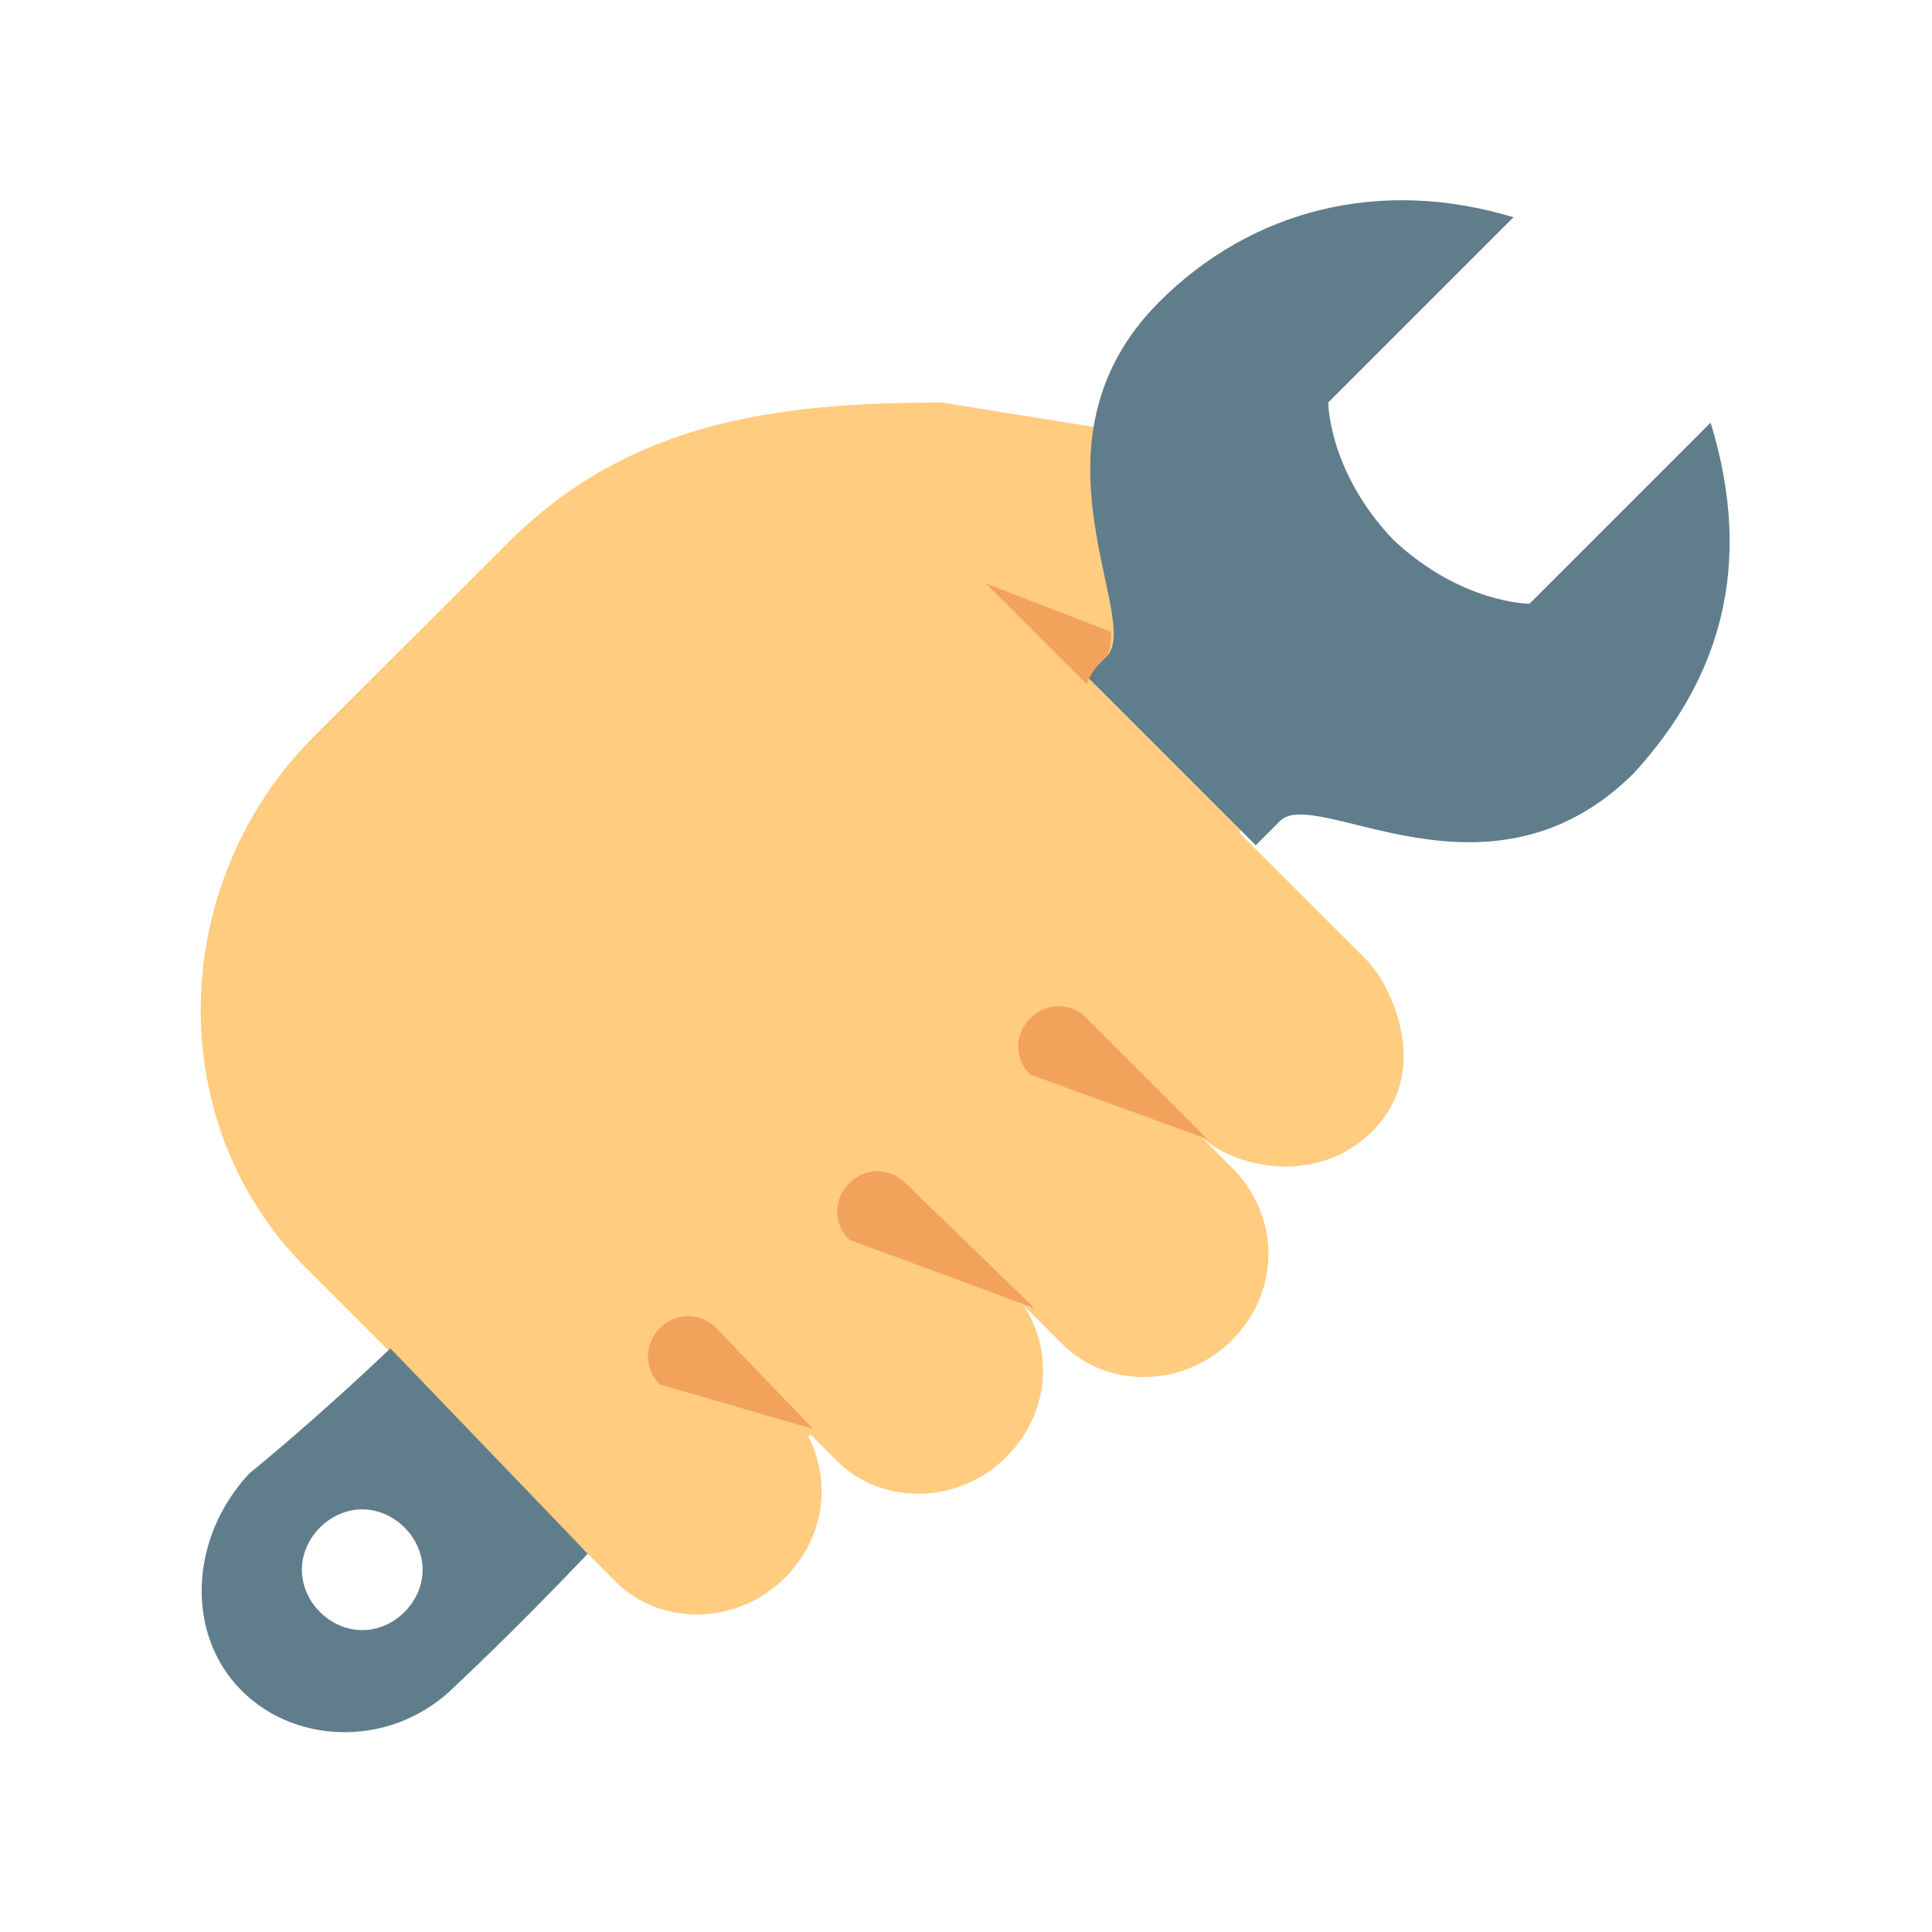 <svg xmlns="http://www.w3.org/2000/svg" width="48" height="48"><path d="M24.3 22.7c-1.1-1.098-3-1.098-4.198.1-1.204 1.2-1.204 3-.102 4.2l6.398 6.398c1.102 1.102 3 1.102 4.204-.097 1.199-1.2 1.199-3 .097-4.2zm0 0" fill="#ffcc80"/><path d="M20.2 35.602l8.5-8.5 1.1 1.097c.802.801 2.9 1.301 4.302-.097 1.398-1.403.597-3.403-.102-4.204L30.8 20.7s1.4-4.199 1.098-6.398c-.097-1.903-1.199-3.2-3.5-3.5l-5-.801c-4.199 0-7.796.5-10.796 3.5l-4.903 4.898C4.2 22 4 27.898 7.602 31.5l7.699 7.7zm0 0" fill="#ffcc80"/><path d="M20 26.898c-1.102-1.097-3-1.097-4.2.102-1.198 1.2-1.198 3-.1 4.2l5.1 5.1c1.098 1.098 3 1.098 4.2-.1 1.2-1.2 1.2-3 .102-4.2zm0 0" fill="#ffcc80"/><path d="M14.5 29.898c-1.102-1.097-3-1.097-4.2.102-1.198 1.2-1.198 3-.1 4.2l5.1 5.1c1.098 1.098 3 1.098 4.2-.1 1.2-1.2 1.2-3 .102-4.2zm0 0" fill="#ffcc80"/><path d="M9.7 33.5c-2 1.898-3.5 3.102-3.5 3.102-1.5 1.597-1.598 4-.2 5.398 1.398 1.398 3.8 1.398 5.3-.102.098-.097 1.4-1.296 3.302-3.296zm-.7 7c-.8 0-1.5-.7-1.5-1.5s.7-1.5 1.5-1.5 1.5.7 1.5 1.5-.7 1.5-1.5 1.5zm0 0M42.5 10.5L38 15s-1.7 0-3.398-1.602C33 11.7 33 10 33 10l4.602-4.602c-3.301-1-6.5-.199-8.801 2.102-3.5 3.5-.403 7.898-1.301 8.8-.2.2-.3.302-.5.5l4.2 4.2c.198-.2.402-.398.6-.602.9-.898 5.2 2.403 8.802-1.199 2.097-2.3 3-5.097 1.898-8.699zm0 0" fill="#607d8b"/><path d="M30 28.3l-3-3a.961.961 0 0 0-1.398 0 .961.961 0 0 0 0 1.4zm0 0M25.7 32.5l-3.2-3.102a.967.967 0 0 0-1.398 0 .966.966 0 0 0 0 1.403zm0 0M20.2 35.5L17.8 33a.972.972 0 0 0-1.402 0 .967.967 0 0 0 0 1.398zm0 0M27.398 16.398c.204-.199.204-.398.204-.699L24.5 14.5 27 17c.102-.3.3-.5.398-.602zm0 0" fill="#f2a25a"/></svg>